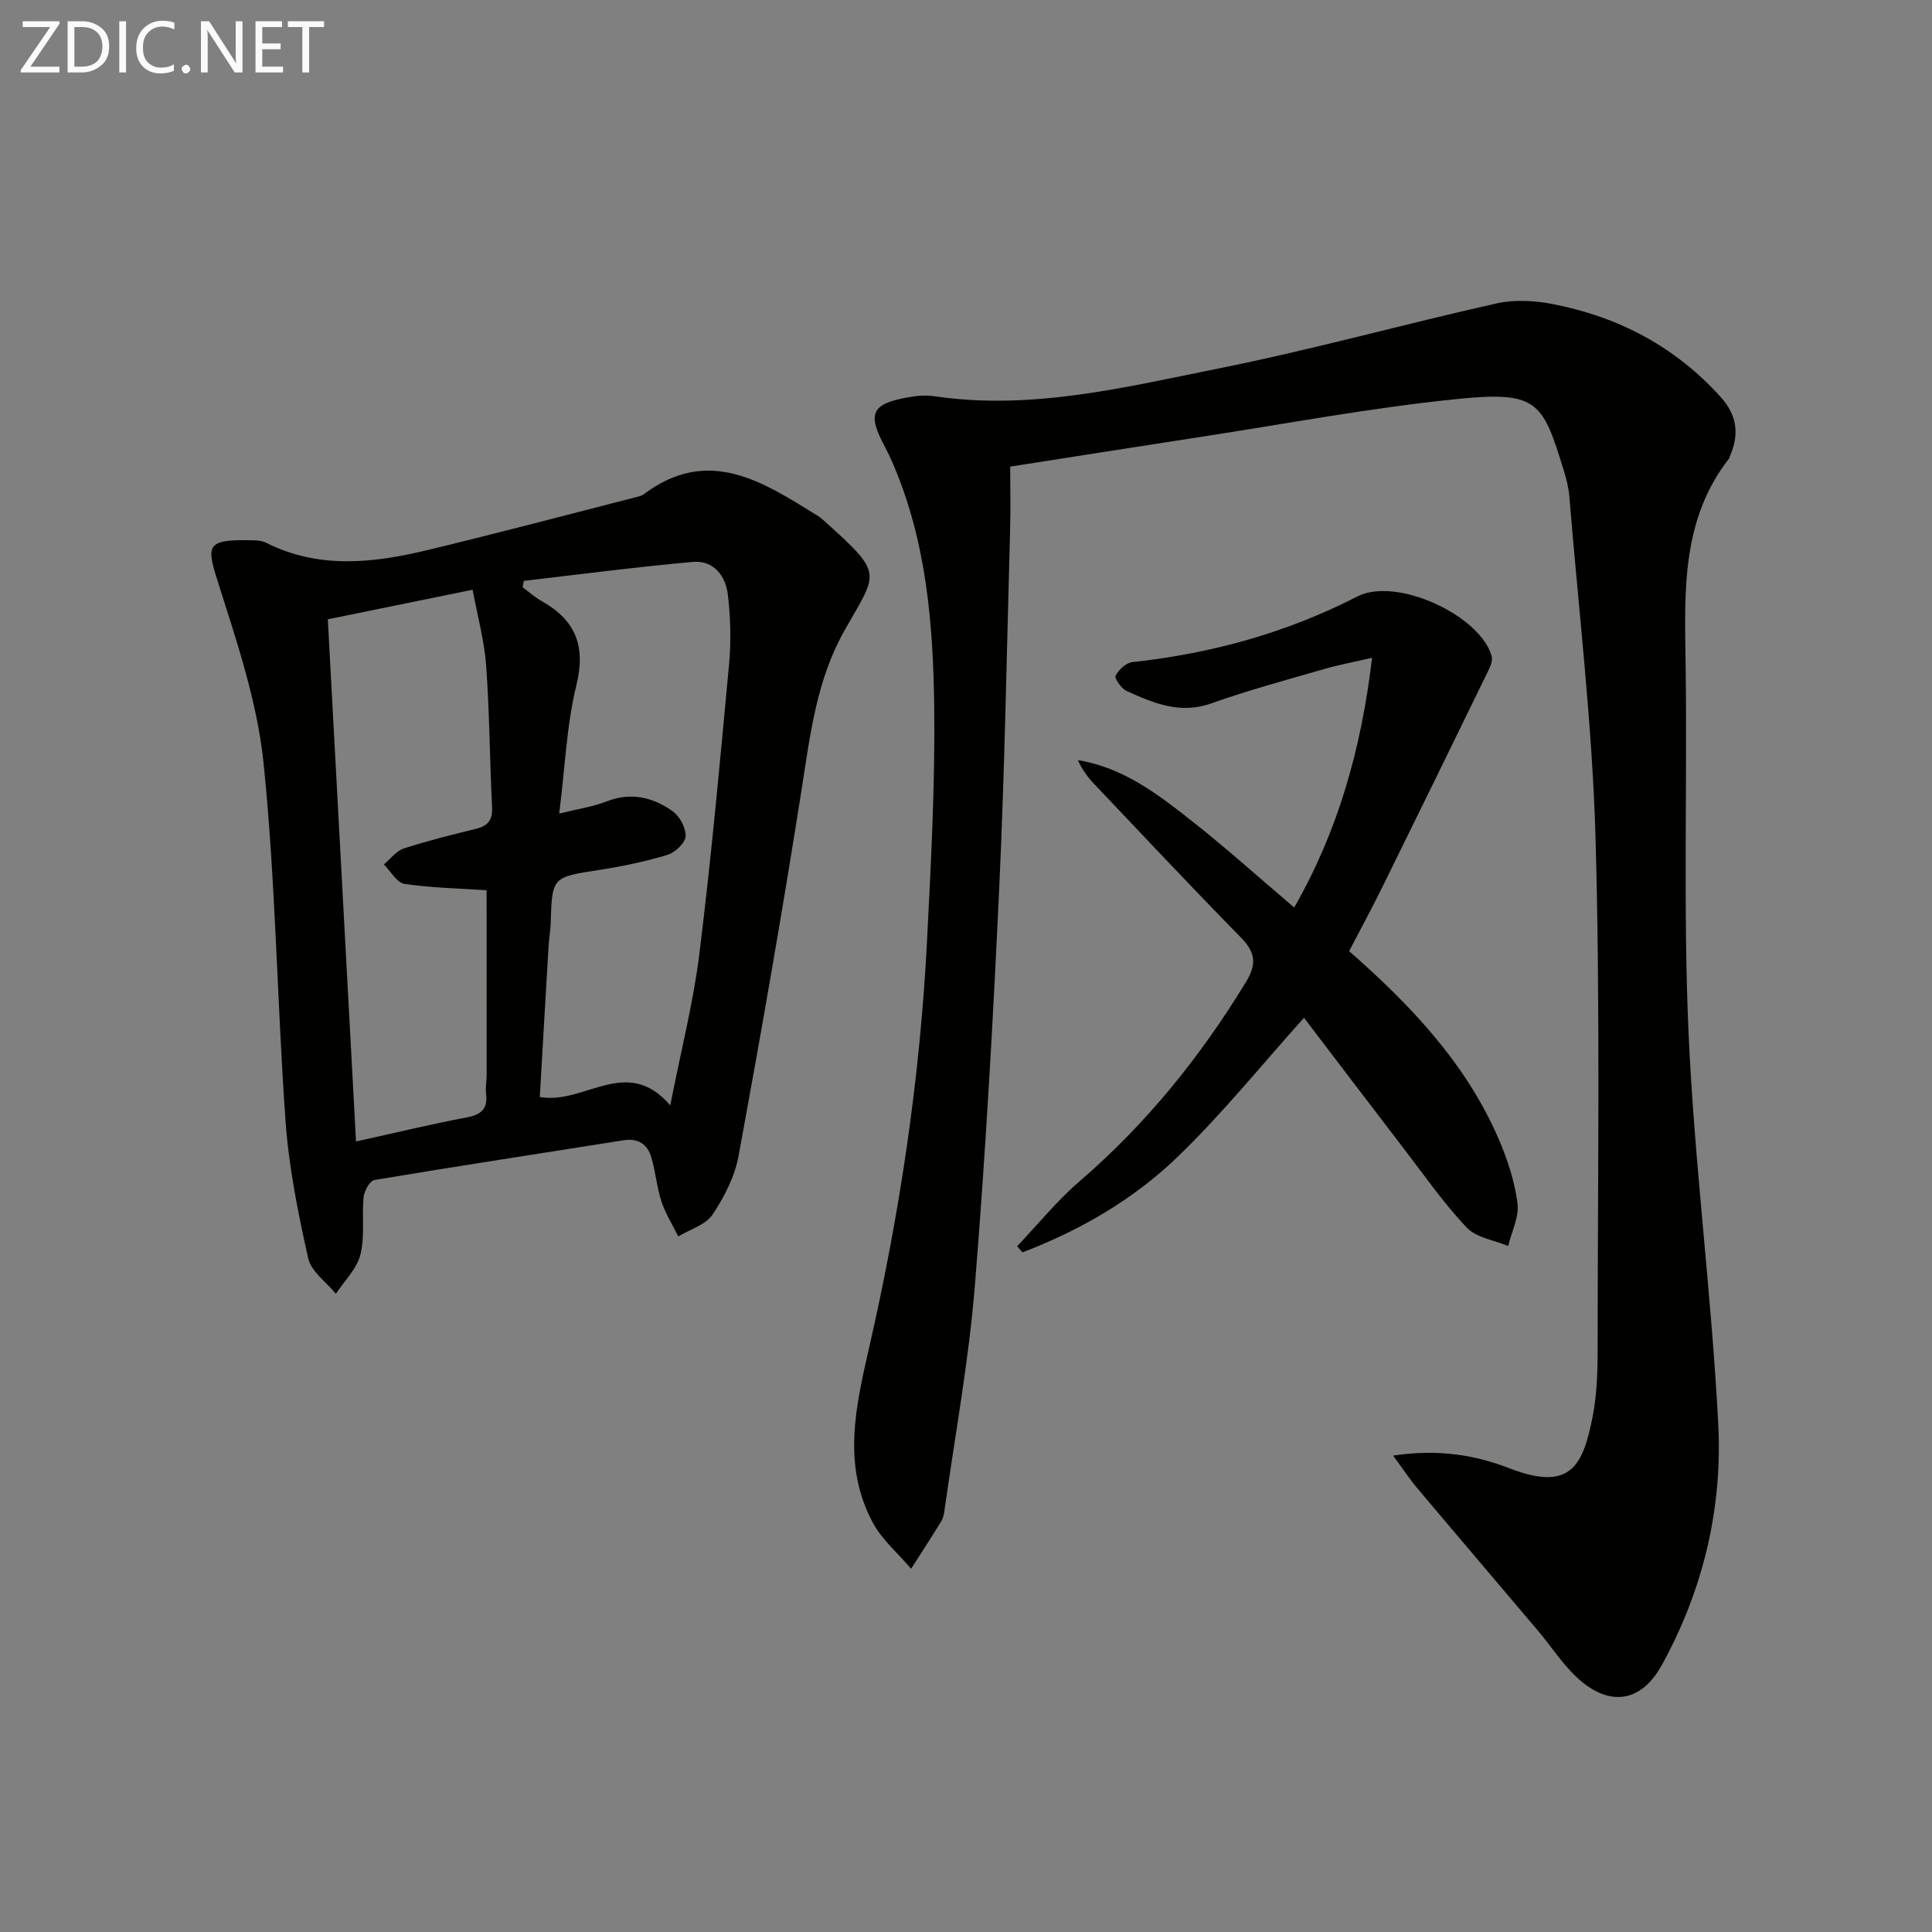 <svg enable-background="new 0 0 400 400" viewBox="0 0 400 400" xmlns="http://www.w3.org/2000/svg"><rect x="0" y="0" width="400" height="400" fill="#808080" stroke="none"/><path d="m288.43 301.36c9.5-1.4 17.05-.1 24.16 2.66 12.71 4.92 15.13-.81 17.08-10.37.92-4.52 1.1-9.26 1.1-13.9.01-35.31.56-70.64-.42-105.93-.66-23.7-3.51-47.34-5.43-71-.15-1.81-.6-3.62-1.14-5.36-4.37-14.26-5.4-16.53-21.96-14.86-17.98 1.81-35.81 5.19-53.7 7.93-12.78 1.96-25.56 3.99-38.97 6.08 0 4.3.11 8.75-.02 13.2-.69 24.62-1.1 49.25-2.24 73.84-1.28 27.56-2.83 55.12-5.06 82.62-1.26 15.51-4.11 30.9-6.27 46.34-.11.82-.28 1.7-.7 2.38-2.02 3.3-4.14 6.54-6.22 9.8-2.68-3.16-6.02-5.97-7.93-9.54-6.45-12.01-3.5-24.24-.66-36.7 6.29-27.56 10.44-55.49 11.88-83.75.82-16.1 1.68-32.24 1.49-48.34-.21-17.28-1.62-34.55-8.67-50.75-.46-1.07-.96-2.13-1.51-3.15-3.74-6.94-2.85-8.95 4.81-10.31 1.78-.32 3.69-.47 5.46-.21 20.05 2.97 39.41-1.87 58.72-5.74 19.33-3.87 38.36-9.17 57.61-13.48 3.71-.83 7.9-.6 11.68.14 13.57 2.65 25.29 8.78 34.7 19.21 3.54 3.92 3.88 7.84 1.91 12.36-.07.15-.09.34-.19.46-9.76 12.54-9.18 27.19-8.96 41.93.38 25.65-.52 51.35.62 76.96 1.2 27.04 4.76 53.97 6.15 81.01.89 17.45-3.17 34.39-11.68 49.83-4.39 7.97-11.1 8.69-17.69 2.48-2.98-2.81-5.25-6.37-7.92-9.53-8.35-9.89-16.76-19.73-25.09-29.63-1.5-1.78-2.78-3.75-4.94-6.68z" fill="#010100"/><path d="m51.65 111.85c.49.06 2.16-.12 3.42.51 10.94 5.51 22.2 4.23 33.43 1.53 14.65-3.52 29.21-7.39 43.81-11.12.32-.08.65-.2.91-.4 13.53-10.2 24.84-2.52 36.22 4.51.42.26.8.6 1.17.93 12.42 11.19 11.17 10.49 4.3 22.6-5.84 10.3-7.14 21.53-8.92 32.88-3.98 25.39-8.43 50.72-13.07 76-.78 4.28-2.96 8.53-5.4 12.18-1.43 2.13-4.67 3.06-7.09 4.52-1.19-2.41-2.66-4.73-3.49-7.25-.97-2.96-1.2-6.16-2.1-9.15-.8-2.66-2.7-3.99-5.72-3.51-17.21 2.73-34.43 5.35-51.62 8.23-.94.16-2.09 2.25-2.22 3.54-.39 3.96.29 8.13-.66 11.91-.74 2.94-3.32 5.42-5.08 8.11-1.98-2.44-5.12-4.61-5.73-7.35-2.09-9.35-4.01-18.85-4.69-28.39-1.77-24.7-2.03-49.53-4.55-74.14-1.32-12.85-5.66-25.5-9.59-37.94-2.26-7.12-2.09-8.37 6.67-8.2zm56.81 8.41c-.09.44-.18.88-.27 1.32 1.31.97 2.55 2.08 3.96 2.87 6.97 3.94 9.19 9.23 7.19 17.39-2.03 8.27-2.35 16.96-3.56 26.6 3.91-.97 6.99-1.4 9.8-2.51 5.04-1.98 9.59-.88 13.66 2.01 1.48 1.05 2.8 3.49 2.7 5.22-.08 1.38-2.18 3.35-3.76 3.83-4.58 1.39-9.32 2.38-14.06 3.11-9.82 1.52-9.82 1.41-10.11 11.13-.04 1.48-.33 2.96-.42 4.45-.63 10.53-1.23 21.06-1.83 31.44 9.29 1.67 17.97-8.79 27.01 1.74 2.18-11.14 4.77-21.23 6.04-31.48 2.46-19.92 4.29-39.91 6.14-59.9.44-4.74.3-9.6-.25-14.33-.46-3.92-2.94-7.2-7.26-6.81-11.69 1.04-23.33 2.57-34.98 3.92zm-7.71 64.05c-5.51-.36-11.31-.47-17.01-1.31-1.58-.23-2.85-2.63-4.26-4.03 1.36-1.13 2.55-2.79 4.12-3.3 4.88-1.59 9.88-2.83 14.88-4.05 2.47-.6 3.53-1.77 3.4-4.46-.49-9.79-.52-19.61-1.23-29.39-.38-5.17-1.8-10.27-2.8-15.67-10.56 2.15-20.18 4.12-29.98 6.12 1.96 36.32 3.88 71.9 5.84 108.11 8.07-1.78 15.45-3.57 22.9-4.98 3.03-.57 4.4-1.76 4.03-4.89-.16-1.3.12-2.66.12-3.99 0-12.74-.01-25.5-.01-38.16z" fill="#010100"/><path d="m279.32 196.92c12.79 11.23 24.23 23.27 30.97 38.91 1.82 4.22 3.3 8.75 3.89 13.28.37 2.82-1.22 5.9-1.93 8.86-2.91-1.22-6.59-1.71-8.58-3.81-4.77-5.04-8.78-10.81-13.02-16.34-7.06-9.2-14.07-18.44-20.67-27.1-8.75 9.73-16.88 19.83-26.14 28.77-9.17 8.85-20.22 15.26-32.16 19.8-.36-.42-.73-.84-1.09-1.27 4.29-4.52 8.25-9.43 12.95-13.47 13.77-11.85 24.97-25.73 34.4-41.2 2.35-3.85 1.95-6.22-1.08-9.31-10.24-10.44-20.26-21.11-30.33-31.73-1.33-1.4-2.48-2.98-3.37-4.93 9.34 1.51 16.51 7.01 23.54 12.55 7.17 5.65 13.96 11.77 21.25 17.96 9.01-15.72 13.88-32.71 16.12-51.7-3.77.87-6.93 1.46-10 2.35-7.8 2.26-15.65 4.37-23.29 7.09-6.48 2.31-11.97-.07-17.52-2.57-1.09-.49-2.56-2.59-2.28-3.17.61-1.24 2.18-2.67 3.49-2.81 16.34-1.78 31.86-6.04 46.56-13.59 8.07-4.14 25.42 3.9 27.8 12.34.26.91-.27 2.17-.74 3.12-7.2 14.78-14.42 29.55-21.69 44.3-2.19 4.48-4.57 8.85-7.08 13.67z" fill="#010100"/><g fill="#fafafa"><path d="m12.4 4.8-6.1 9h6v1.2h-8v-.5l6.1-8.9h-5.7v-1.2h7.6v.4z"/><path d="m14 15v-10.6h3c1.6 0 2.9.5 4 1.4s1.6 2.2 1.6 3.8-.5 3-1.6 3.9-2.4 1.5-4 1.5zm1.4-9.4v8.2h1.6c1.3 0 2.4-.4 3.1-1.1s1.1-1.8 1.1-3.1-.4-2.3-1.2-3-1.8-1-3.1-1z"/><path d="m26.1 4.4v10.6h-1.4v-10.6z"/><path d="m36.1 14.6c-.8.4-1.8.6-2.9.6-1.5 0-2.7-.5-3.6-1.4s-1.4-2.2-1.4-3.8c0-1.7.5-3.1 1.5-4.1s2.3-1.6 3.9-1.6c1 0 1.8.1 2.5.4v1.4c-.8-.4-1.6-.6-2.5-.6-1.2 0-2.1.4-2.9 1.2s-1.1 1.8-1.1 3.2c0 1.3.3 2.3 1 3s1.6 1.1 2.7 1.1c1 0 2-.2 2.7-.7v1.3z"/><path d="m37.6 14.3c0-.2.1-.5.3-.6s.4-.3.6-.3c.3 0 .5.1.6.3s.3.4.3.6-.1.4-.3.6-.4.3-.6.3c-.3 0-.5-.1-.6-.3s-.3-.4-.3-.6z"/><path d="m50.2 15h-1.6l-5.3-8.2c-.2-.2-.3-.5-.4-.7 0 .2.1.7.1 1.5v7.4h-1.4v-10.6h1.7l5.2 8.1c.2.4.4.6.4.7 0-.3-.1-.8-.1-1.5v-7.3h1.4z"/><path d="m58.6 15h-5.7v-10.6h5.5v1.2h-4.1v3.4h3.8v1.2h-3.8v3.6h4.3z"/><path d="m67.1 5.6h-3.1v9.4h-1.4v-9.4h-3v-1.2h7.5z"/></g></svg>